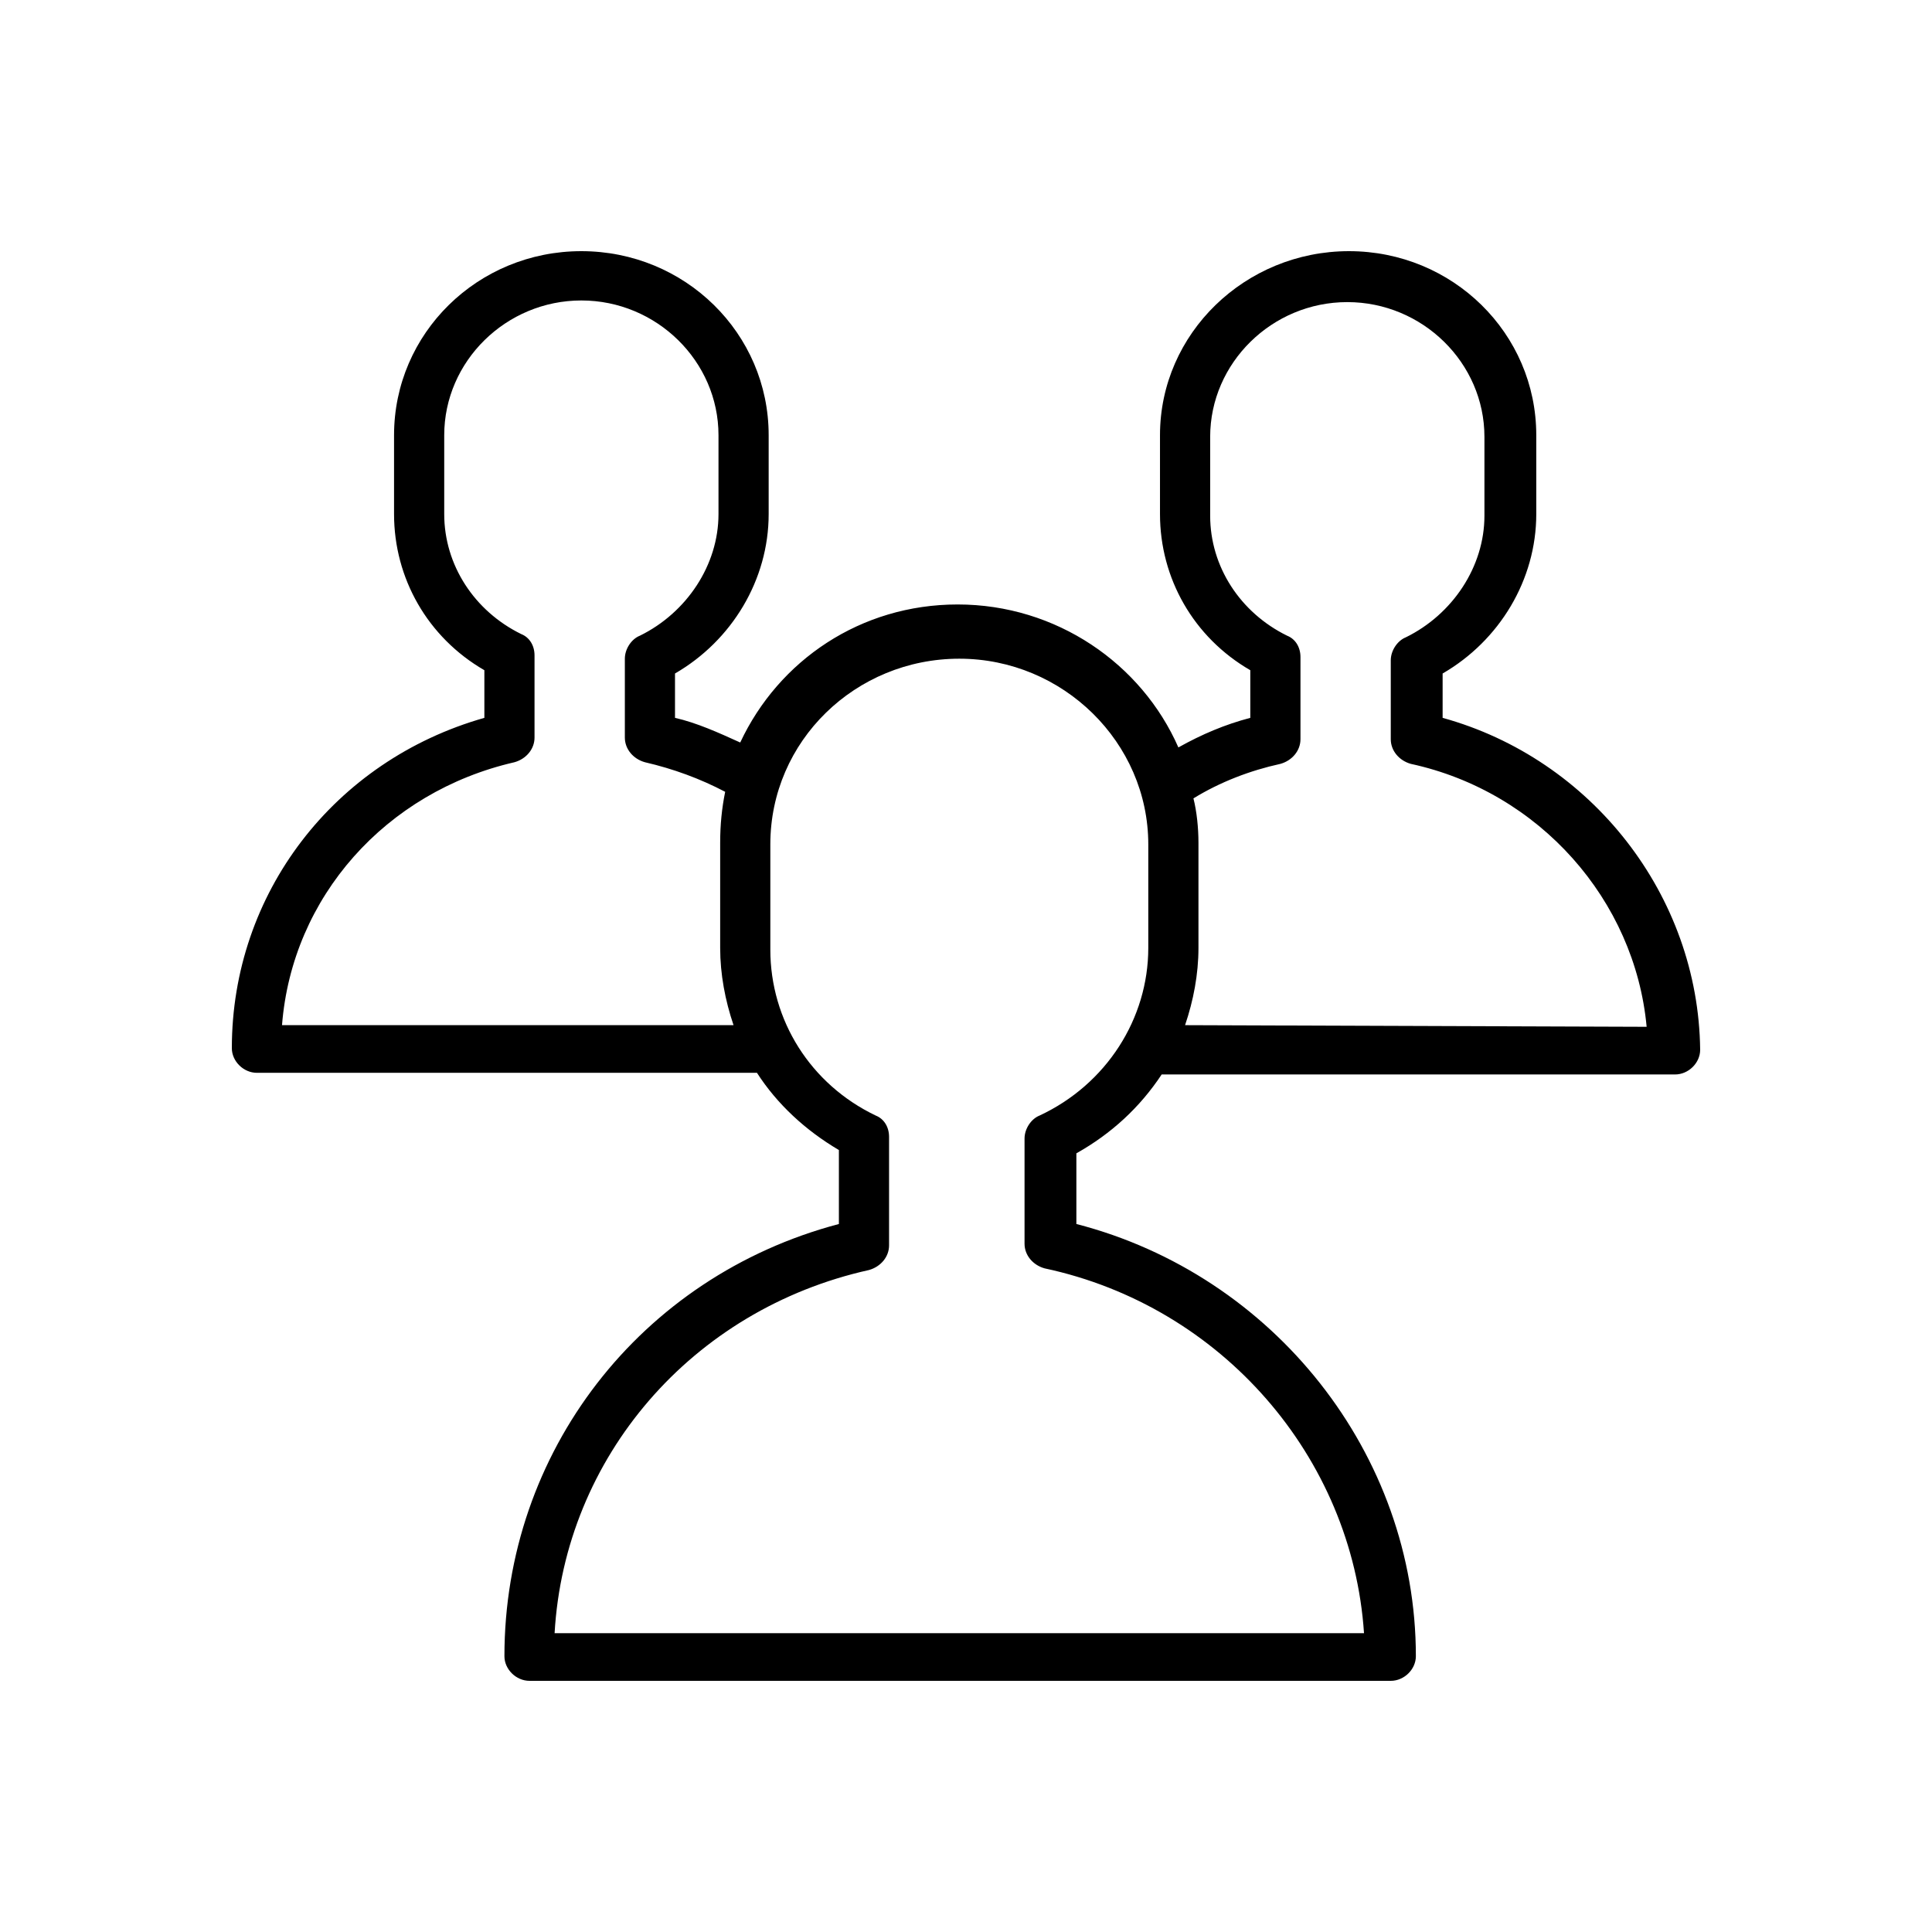 <?xml version="1.0" encoding="UTF-8"?> <svg xmlns="http://www.w3.org/2000/svg" viewBox="1950 2450 100 100" width="100" height="100"><path fill="rgb(0, 0, 0)" stroke="none" fill-opacity="1" stroke-width="1" stroke-opacity="1" color="rgb(51, 51, 51)" fill-rule="evenodd" font-size-adjust="none" id="tSvgd7f1e2f996" title="Path 3" d="M 2024.67 2487.156 C 2024.67 2486.391 2024.67 2485.625 2024.67 2484.86 C 2027.613 2483.159 2029.517 2480.011 2029.517 2476.609 C 2029.517 2475.248 2029.517 2473.887 2029.517 2472.526 C 2029.517 2467.253 2025.189 2463 2019.822 2463 C 2014.456 2463 2010.041 2467.253 2010.041 2472.526 C 2010.041 2473.887 2010.041 2475.248 2010.041 2476.609 C 2010.041 2479.926 2011.772 2482.988 2014.715 2484.69 C 2014.715 2485.512 2014.715 2486.334 2014.715 2487.156 C 2013.417 2487.496 2012.205 2488.007 2010.993 2488.687 C 2009.089 2484.349 2004.674 2481.287 1999.567 2481.287 C 1994.547 2481.287 1990.305 2484.179 1988.314 2488.432 C 1987.189 2487.922 1986.064 2487.411 1984.938 2487.156 C 1984.938 2486.391 1984.938 2485.625 1984.938 2484.86 C 1987.882 2483.159 1989.786 2480.011 1989.786 2476.609 C 1989.786 2475.248 1989.786 2473.887 1989.786 2472.526 C 1989.786 2467.253 1985.458 2463 1980.091 2463 C 1974.724 2463 1970.396 2467.253 1970.396 2472.526 C 1970.396 2473.887 1970.396 2475.248 1970.396 2476.609 C 1970.396 2479.926 1972.128 2482.988 1975.071 2484.69 C 1975.071 2485.512 1975.071 2486.334 1975.071 2487.156 C 1967.28 2489.368 1962 2496.257 1962 2504.253 C 1962 2504.933 1962.606 2505.529 1963.298 2505.529 C 1971.926 2505.529 1980.553 2505.529 1989.18 2505.529 C 1990.219 2507.145 1991.69 2508.506 1993.421 2509.526 C 1993.421 2510.802 1993.421 2512.078 1993.421 2513.354 C 1983.121 2516.076 1976.109 2525.177 1976.109 2535.724 C 1976.109 2536.405 1976.715 2537 1977.408 2537 C 1992.267 2537 2007.127 2537 2021.986 2537 C 2022.679 2537 2023.285 2536.405 2023.285 2535.724 C 2023.285 2525.262 2015.927 2515.991 2005.713 2513.354 C 2005.713 2512.135 2005.713 2510.916 2005.713 2509.696 C 2007.531 2508.676 2009.002 2507.315 2010.128 2505.614 C 2018.986 2505.614 2027.844 2505.614 2036.702 2505.614 C 2037.394 2505.614 2038 2505.018 2038 2504.338C 2037.913 2496.342 2032.374 2489.283 2024.67 2487.156Z M 1964.597 2503.062 C 1965.116 2496.428 1969.964 2490.984 1976.629 2489.453 C 1977.235 2489.283 1977.667 2488.772 1977.667 2488.177 C 1977.667 2486.759 1977.667 2485.342 1977.667 2483.924 C 1977.667 2483.414 1977.408 2482.988 1976.975 2482.818 C 1974.551 2481.628 1972.993 2479.246 1972.993 2476.609 C 1972.993 2475.248 1972.993 2473.887 1972.993 2472.526 C 1972.993 2468.699 1976.196 2465.552 1980.091 2465.552 C 1983.986 2465.552 1987.189 2468.699 1987.189 2472.526 C 1987.189 2473.887 1987.189 2475.248 1987.189 2476.609 C 1987.189 2479.246 1985.544 2481.713 1983.121 2482.903 C 1982.688 2483.073 1982.342 2483.584 1982.342 2484.094 C 1982.342 2485.455 1982.342 2486.816 1982.342 2488.177 C 1982.342 2488.772 1982.774 2489.283 1983.38 2489.453 C 1984.852 2489.793 1986.237 2490.303 1987.535 2490.984 C 1987.362 2491.834 1987.276 2492.685 1987.276 2493.621 C 1987.276 2495.435 1987.276 2497.25 1987.276 2499.064 C 1987.276 2500.425 1987.535 2501.786 1987.968 2503.062C 1980.178 2503.062 1972.387 2503.062 1964.597 2503.062Z M 2003.809 2507.74 C 2003.376 2507.91 2003.03 2508.421 2003.03 2508.931 C 2003.03 2510.746 2003.03 2512.56 2003.03 2514.375 C 2003.03 2514.97 2003.462 2515.48 2004.068 2515.65 C 2013.244 2517.607 2019.995 2525.432 2020.601 2534.533 C 2006.636 2534.533 1992.671 2534.533 1978.706 2534.533 C 1979.226 2525.432 1985.804 2517.777 1994.979 2515.736 C 1995.585 2515.565 1996.018 2515.055 1996.018 2514.46 C 1996.018 2512.588 1996.018 2510.717 1996.018 2508.846 C 1996.018 2508.336 1995.759 2507.91 1995.326 2507.74 C 1991.95 2506.124 1989.872 2502.807 1989.872 2499.149 C 1989.872 2497.335 1989.872 2495.52 1989.872 2493.706 C 1989.872 2488.347 1994.287 2484.094 1999.654 2484.094 C 2005.02 2484.094 2009.435 2488.432 2009.435 2493.706 C 2009.435 2495.492 2009.435 2497.278 2009.435 2499.064C 2009.435 2502.722 2007.271 2506.124 2003.809 2507.74Z M 2011.339 2503.062 C 2011.772 2501.786 2012.032 2500.425 2012.032 2499.064 C 2012.032 2497.25 2012.032 2495.435 2012.032 2493.621 C 2012.032 2492.855 2011.945 2492.005 2011.772 2491.324 C 2013.157 2490.473 2014.715 2489.878 2016.273 2489.538 C 2016.879 2489.368 2017.312 2488.857 2017.312 2488.262 C 2017.312 2486.844 2017.312 2485.427 2017.312 2484.009 C 2017.312 2483.499 2017.052 2483.073 2016.62 2482.903 C 2014.196 2481.713 2012.638 2479.331 2012.638 2476.694 C 2012.638 2475.333 2012.638 2473.972 2012.638 2472.611 C 2012.638 2468.784 2015.841 2465.637 2019.736 2465.637 C 2023.631 2465.637 2026.834 2468.784 2026.834 2472.611 C 2026.834 2473.972 2026.834 2475.333 2026.834 2476.694 C 2026.834 2479.331 2025.189 2481.798 2022.765 2482.988 C 2022.333 2483.159 2021.986 2483.669 2021.986 2484.179 C 2021.986 2485.54 2021.986 2486.901 2021.986 2488.262 C 2021.986 2488.857 2022.419 2489.368 2023.025 2489.538 C 2029.69 2490.984 2034.624 2496.598 2035.23 2503.147C 2027.266 2503.119 2019.303 2503.09 2011.339 2503.062Z" style=""></path><defs> </defs></svg> 